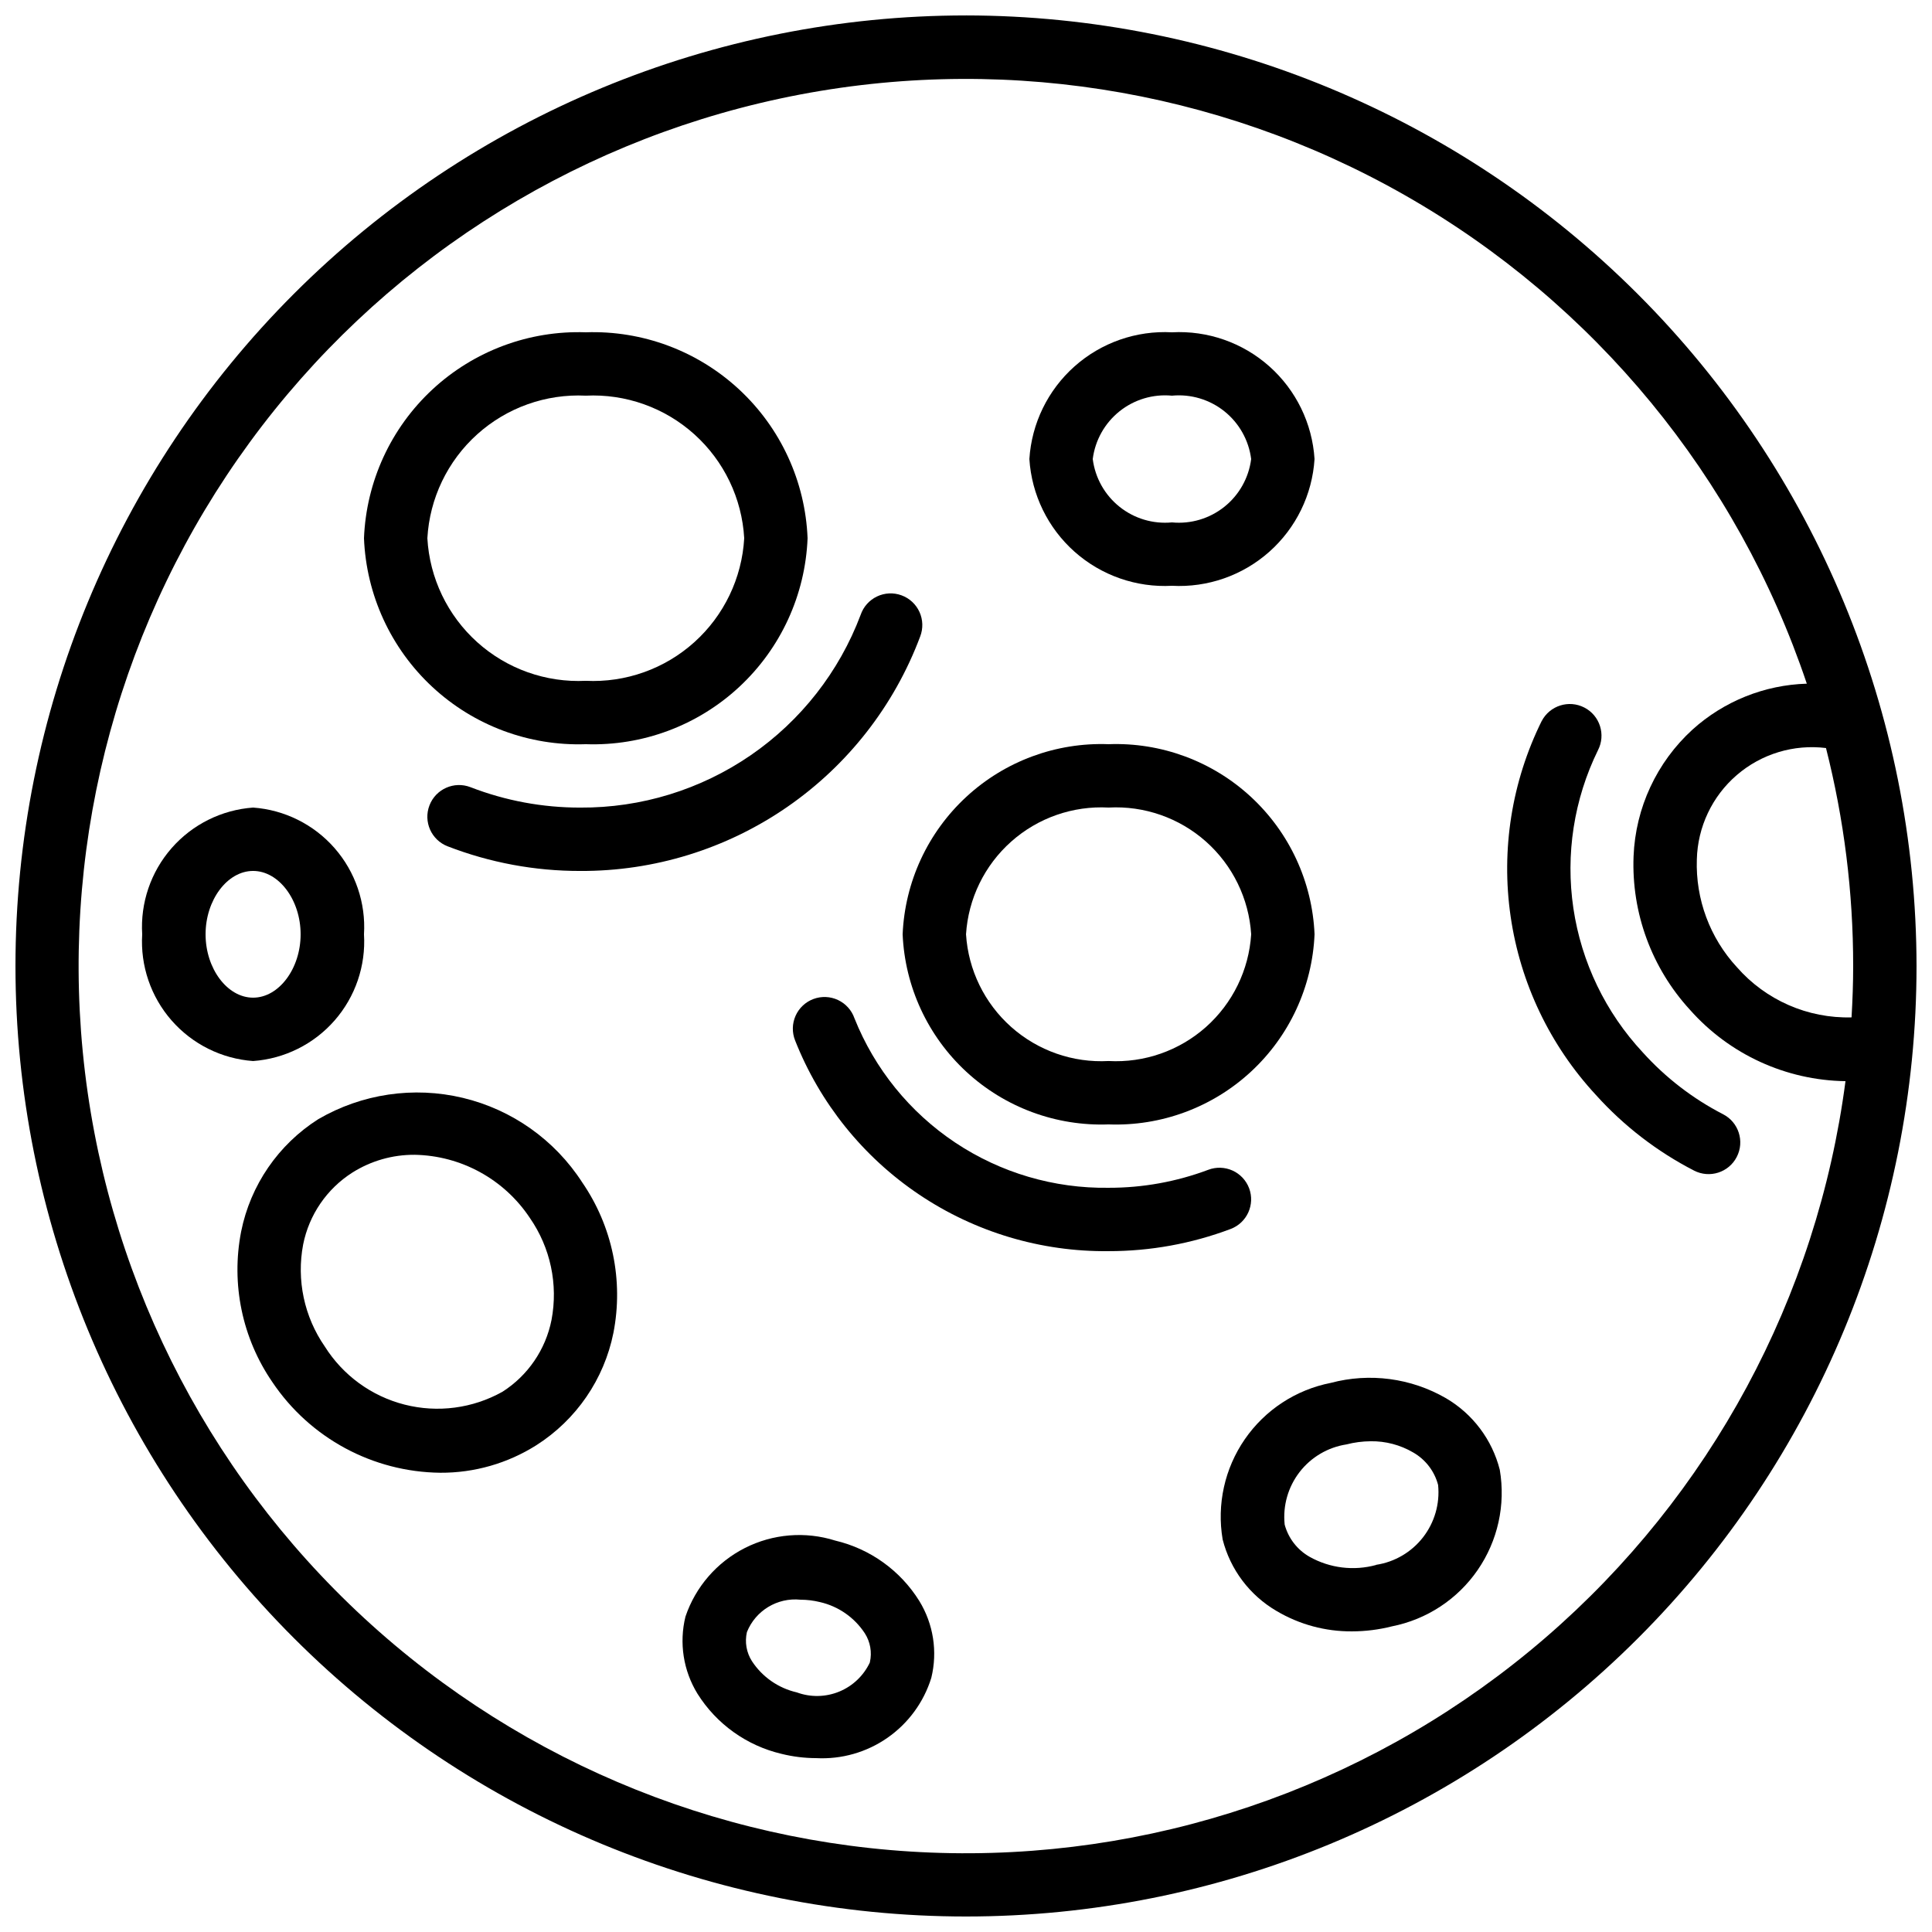 <?xml version="1.0" encoding="UTF-8"?>
<!-- Uploaded to: ICON Repo, www.svgrepo.com, Generator: ICON Repo Mixer Tools -->
<svg width="800px" height="800px" version="1.1" viewBox="144 144 512 512" xmlns="http://www.w3.org/2000/svg">
 <defs>
  <clipPath id="a">
   <path d="m148.09 148.09h503.81v503.81h-503.81z"/>
  </clipPath>
 </defs>
 <g clip-path="url(#a)">
  <path d="m400 148.09c-66.812 0-130.88 26.539-178.12 73.781s-73.781 111.31-73.781 178.12c0 66.809 26.539 130.88 73.781 178.12 47.242 47.242 111.31 73.781 178.12 73.781 66.809 0 130.88-26.539 178.12-73.781 47.242-47.242 73.781-111.31 73.781-178.12-0.074-66.789-26.641-130.82-73.863-178.04-47.227-47.223-111.25-73.789-178.04-73.863zm235.11 251.91c0 4.578-0.168 9.109-0.43 13.621v-0.004c-11.598 0.309-22.734-4.566-30.379-13.301-7.156-7.746-10.973-18.004-10.621-28.547 0.211-8.609 4.047-16.727 10.566-22.352 6.519-5.625 15.113-8.234 23.66-7.18 4.789 18.879 7.211 38.281 7.203 57.762zm-42.57-62.656v-0.004c-9.496 8.656-15.121 20.754-15.629 33.59-0.578 15 4.797 29.621 14.949 40.68 10.465 11.82 25.426 18.684 41.211 18.91-7.492 57.258-35.789 109.75-79.504 147.48-43.711 37.73-99.781 58.055-157.52 57.102-57.738-0.957-113.1-23.129-155.54-62.285-42.438-39.16-68.98-92.566-74.57-150.04s10.168-114.99 44.266-161.59 84.156-79.023 140.62-91.086 115.41-2.922 165.57 25.68c50.164 28.602 88.051 74.66 106.43 129.4-11.219 0.332-21.953 4.641-30.285 12.156z"/>
 </g>
 <path d="m437.79 441.98c13.906 0.516 27.457-4.492 37.684-13.934 10.227-9.438 16.301-22.543 16.895-36.449-0.594-13.906-6.668-27.012-16.895-36.449-10.227-9.441-23.777-14.449-37.684-13.93-13.91-0.52-27.457 4.488-37.684 13.93-10.227 9.438-16.305 22.543-16.898 36.449 0.594 13.906 6.672 27.012 16.898 36.449 10.227 9.441 23.773 14.449 37.684 13.934zm0-83.969c9.453-0.516 18.727 2.727 25.805 9.016 7.074 6.293 11.379 15.121 11.98 24.57-0.602 9.449-4.906 18.277-11.98 24.57-7.078 6.289-16.352 9.531-25.805 9.016-9.453 0.516-18.73-2.727-25.805-9.016-7.078-6.293-11.383-15.121-11.98-24.57 0.598-9.449 4.902-18.277 11.98-24.57 7.074-6.289 16.352-9.531 25.805-9.016z"/>
 <path d="m454.58 299.24c9.453 0.512 18.727-2.731 25.805-9.02 7.074-6.289 11.383-15.121 11.98-24.57-0.598-9.449-4.906-18.277-11.98-24.566-7.078-6.293-16.352-9.531-25.805-9.02-9.453-0.512-18.727 2.727-25.805 9.02-7.074 6.289-11.383 15.117-11.98 24.566 0.598 9.449 4.906 18.281 11.98 24.57 7.078 6.289 16.352 9.531 25.805 9.02zm0-50.383c4.996-0.477 9.98 1.012 13.898 4.144 3.918 3.137 6.461 7.672 7.094 12.648-0.633 4.981-3.176 9.516-7.094 12.648-3.918 3.137-8.902 4.621-13.898 4.144-4.996 0.477-9.98-1.008-13.898-4.144-3.918-3.133-6.461-7.668-7.094-12.648 0.633-4.977 3.176-9.512 7.094-12.648 3.918-3.133 8.902-4.621 13.898-4.144z"/>
 <path d="m240.46 391.6c0.512-8.34-2.289-16.543-7.789-22.832-5.504-6.289-13.266-10.152-21.598-10.754-8.336 0.602-16.094 4.465-21.598 10.754-5.504 6.289-8.301 14.492-7.793 22.832-0.508 8.34 2.289 16.547 7.793 22.832 5.504 6.289 13.262 10.152 21.598 10.754 8.332-0.602 16.094-4.465 21.598-10.754 5.5-6.285 8.301-14.492 7.789-22.832zm-41.98 0c0-9.102 5.769-16.793 12.594-16.793 6.828 0 12.594 7.691 12.594 16.793 0 9.102-5.769 16.793-12.594 16.793-6.828 0-12.594-7.691-12.594-16.793z"/>
 <path d="m365.35 552.27c-7.938-2.504-16.539-1.793-23.961 1.973-7.422 3.769-13.074 10.297-15.738 18.18-1.711 6.957-0.57 14.309 3.176 20.414 5.035 8.043 13.043 13.777 22.285 15.953 3 0.746 6.082 1.125 9.176 1.133 6.731 0.355 13.387-1.543 18.91-5.398 5.527-3.852 9.613-9.441 11.605-15.879 1.707-6.945 0.559-14.285-3.184-20.379-5.019-8.062-13.023-13.812-22.27-15.996zm9.176 32.219v0.059h0.004c-1.645 3.512-4.547 6.273-8.133 7.746-3.586 1.473-7.594 1.547-11.23 0.207-4.883-1.117-9.145-4.082-11.891-8.27-1.465-2.285-1.945-5.066-1.336-7.711 2.285-5.707 8.078-9.207 14.191-8.582 1.742 0.004 3.481 0.215 5.172 0.633 4.883 1.117 9.141 4.082 11.883 8.27 1.453 2.269 1.938 5.023 1.344 7.648z"/>
 <path d="m527.18 514.53c-9.238-5.336-20.211-6.789-30.52-4.047-9.246 1.812-17.414 7.168-22.766 14.922-5.352 7.75-7.461 17.289-5.879 26.574 2.027 7.973 7.172 14.797 14.277 18.945 6.047 3.586 12.957 5.457 19.992 5.406 3.559-0.004 7.102-0.449 10.555-1.32 9.238-1.816 17.406-7.176 22.75-14.93 5.348-7.754 7.453-17.289 5.867-26.574-2.023-7.984-7.168-14.82-14.277-18.977zm-18.473 44.199c-5.93 1.629-12.266 0.859-17.633-2.148-3.273-1.848-5.664-4.941-6.633-8.574v-0.059c-0.5-4.953 0.922-9.906 3.965-13.844 3.047-3.938 7.488-6.555 12.41-7.316 2.098-0.543 4.254-0.824 6.422-0.84 3.953-0.059 7.848 0.969 11.262 2.965 3.273 1.867 5.66 4.977 6.613 8.625 0.496 4.961-0.934 9.926-3.992 13.863-3.059 3.938-7.516 6.551-12.445 7.297z"/>
 <path d="m299.24 341.22c15.02 0.516 29.637-4.934 40.648-15.164 11.016-10.227 17.531-24.398 18.129-39.418-0.598-15.02-7.113-29.191-18.129-39.418-11.012-10.227-25.629-15.68-40.648-15.16-15.023-0.52-29.641 4.934-40.652 15.16-11.016 10.227-17.531 24.398-18.129 39.418 0.598 15.02 7.113 29.191 18.129 39.418 11.012 10.23 25.629 15.68 40.652 15.164zm0-92.363v-0.004c10.566-0.516 20.91 3.168 28.773 10.246 7.863 7.078 12.613 16.977 13.211 27.539-0.598 10.562-5.348 20.465-13.211 27.543s-18.207 10.758-28.773 10.242c-10.57 0.516-20.914-3.164-28.777-10.242-7.863-7.078-12.613-16.98-13.207-27.543 0.594-10.562 5.344-20.461 13.207-27.539 7.863-7.078 18.207-10.762 28.777-10.246z"/>
 <path d="m228.32 440.61c-10.578 6.731-17.953 17.484-20.418 29.773-2.707 13.867 0.273 28.242 8.277 39.887 9.973 14.848 26.617 23.832 44.504 24.023 9.008 0.051 17.844-2.484 25.457-7.297 10.578-6.731 17.957-17.484 20.422-29.773 2.711-13.867-0.273-28.242-8.277-39.887-7.269-11.254-18.598-19.273-31.629-22.391-13.031-3.113-26.762-1.086-38.336 5.664zm61.836 53.195c-1.559 7.848-6.254 14.723-13 19.027-7.887 4.414-17.164 5.637-25.926 3.406-8.758-2.227-16.328-7.734-21.145-15.383-5.469-7.883-7.539-17.637-5.746-27.062 1.566-7.848 6.262-14.719 13.008-19.027 4.945-3.129 10.688-4.773 16.543-4.734 12.305 0.219 23.715 6.473 30.523 16.727 5.465 7.879 7.535 17.625 5.742 27.047z"/>
 <path d="m475.03 458.9c-0.785-2.086-2.367-3.773-4.394-4.691-2.031-0.918-4.344-0.992-6.426-0.203-8.449 3.172-17.402 4.789-26.426 4.769-14.457 0.211-28.637-3.969-40.664-11.992-12.027-8.023-21.332-19.512-26.688-32.941-0.746-2.133-2.316-3.875-4.363-4.832-2.043-0.961-4.387-1.055-6.504-0.262-2.117 0.789-3.824 2.398-4.738 4.465-0.914 2.062-0.957 4.41-0.121 6.508 6.562 16.625 18.02 30.867 32.855 40.84s32.348 15.207 50.223 15.008c11.051 0.012 22.012-1.98 32.352-5.879 4.324-1.637 6.512-6.457 4.894-10.789z"/>
 <path d="m552.56 335.08c-7.926 16.027-10.797 34.082-8.23 51.773 2.562 17.695 10.441 34.191 22.59 47.309 7.391 8.211 16.211 15.008 26.031 20.062 4.125 2.121 9.188 0.496 11.309-3.629 2.125-4.125 0.5-9.188-3.625-11.309-8.023-4.133-15.23-9.684-21.277-16.383-9.859-10.574-16.273-23.895-18.395-38.195-2.121-14.297 0.148-28.906 6.512-41.887 2.129-4.121 0.516-9.188-3.606-11.312-4.121-2.129-9.188-0.516-11.316 3.606z"/>
 <path d="m297.77 358.02c-9.945 0.016-19.809-1.816-29.086-5.41-4.324-1.672-9.191 0.477-10.863 4.805-1.676 4.328 0.477 9.191 4.801 10.863 11.211 4.34 23.129 6.555 35.148 6.535 19.57 0.09 38.695-5.816 54.801-16.926 16.109-11.109 28.426-26.887 35.289-45.211 0.812-2.106 0.746-4.445-0.188-6.5-0.934-2.051-2.652-3.644-4.773-4.414-2.117-0.773-4.457-0.66-6.492 0.312-2.035 0.973-3.594 2.723-4.324 4.859-5.68 15.09-15.848 28.074-29.133 37.211-13.289 9.133-29.055 13.977-45.18 13.875z"/>
</svg>